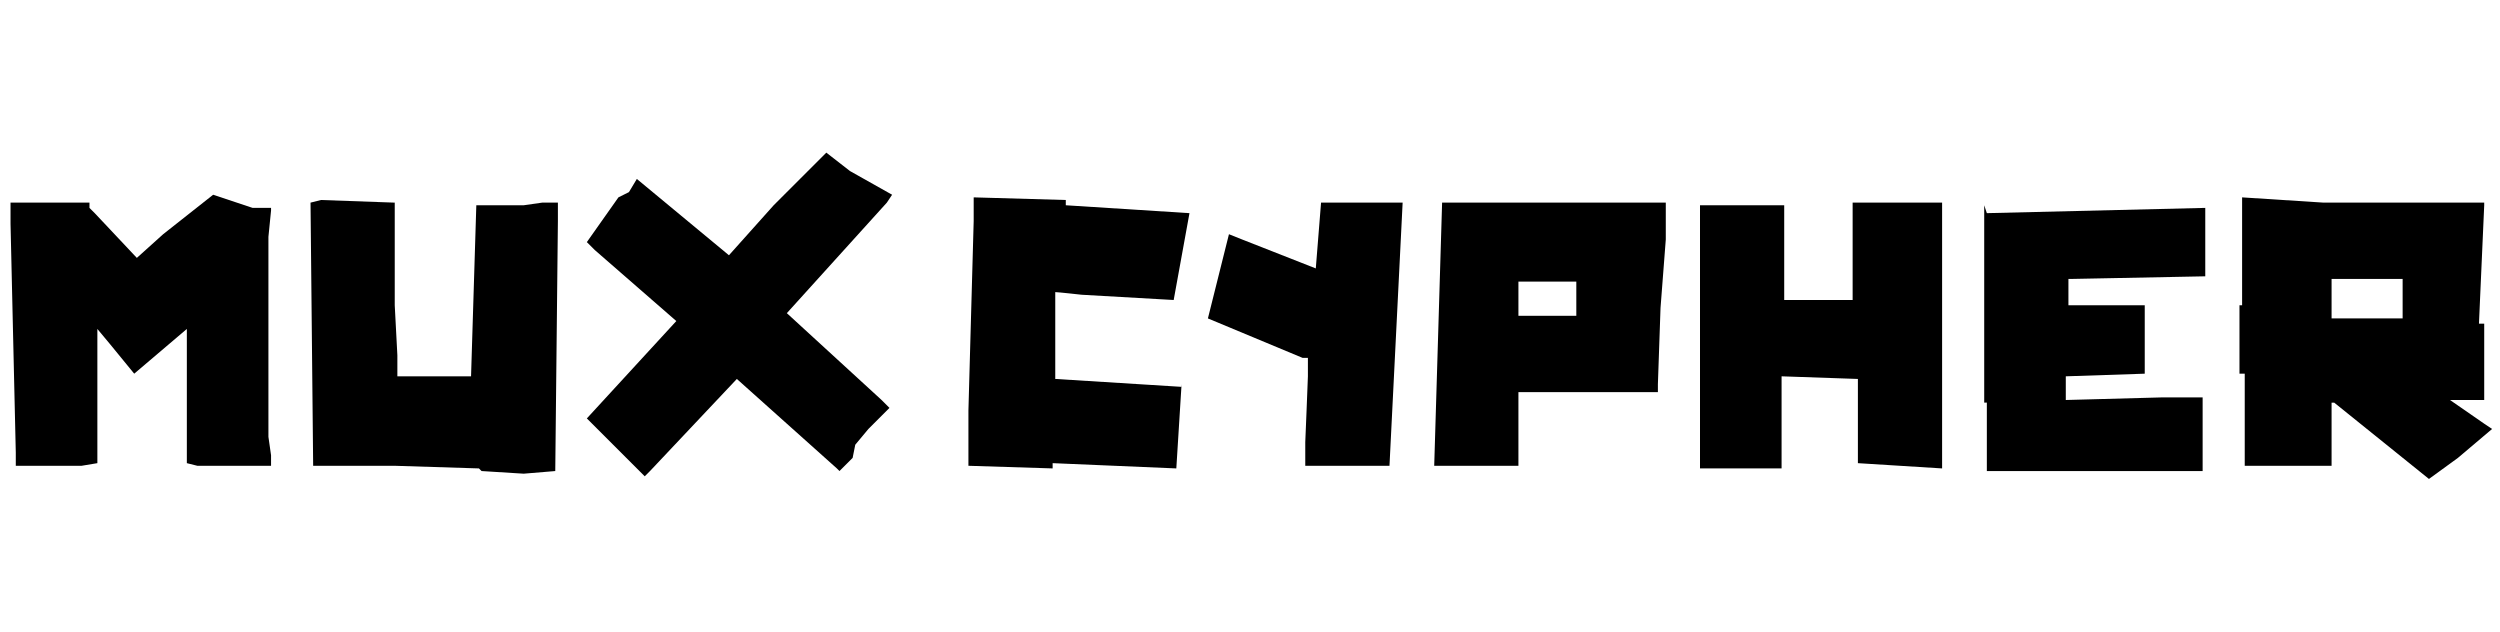 <?xml version="1.0" encoding="UTF-8"?>
<svg id="Capa_1" data-name="Capa 1" xmlns="http://www.w3.org/2000/svg" version="1.1" viewBox="0 0 95 24">
  <defs>
    <style>
      .cls-1 {
        fill: #000;
        stroke-width: 0px;
      }
    </style>
  </defs>
  <polygon class="cls-1" points="22.6 9.5 22.3 9.2 23.5 7.5 23.9 7.3 24.2 6.8 27.7 9.7 29.4 7.8 31.4 5.8 32.3 6.5 33.9 7.4 33.7 7.7 29.9 11.9 33.5 15.2 33.8 15.5 33.5 15.8 33 16.3 32.5 16.9 32.4 17.4 31.9 17.9 31.8 17.8 28 14.4 24.7 17.9 24.5 18.1 24 17.6 22.7 16.3 22.5 16.1 22.3 15.9 25.7 12.2 22.6 9.5"/>
  <polygon class="cls-1" points="10.2 16.6 10.2 16.4 10.2 9 10.3 8 10.3 7.9 9.6 7.9 8.1 7.4 6.2 8.9 5.2 9.8 3.6 8.1 3.4 7.9 3.4 7.7 1.1 7.7 .4 7.7 .4 8.5 .6 17.2 .6 17.7 3.1 17.7 3.7 17.6 3.7 12.5 3.7 12.5 4.2 13.1 5.1 14.2 7.1 12.5 7.1 17.6 7.5 17.7 9.1 17.7 9.6 17.7 10.3 17.7 10.3 17.3 10.2 16.6"/>
  <polygon class="cls-1" points="15 17.7 18.2 17.8 18.3 17.9 19.9 18 21.1 17.9 21.2 8.4 21.2 7.7 20.6 7.7 19.9 7.8 18.1 7.8 18.1 7.8 17.9 14.3 15.1 14.3 15.1 13.5 15 11.6 15 7.7 12.2 7.6 11.8 7.7 11.9 17.7 15 17.7"/>
  <path class="cls-1" d="M44.9,14.7l-4.8-.3v-3.3c.1,0,1,.1,1,.1l3.5.2.6-3.3-4.7-.3v-.2s-3.5-.1-3.5-.1v.9s-.2,7.2-.2,7.2h0s0,1.8,0,1.8h0s0,0,0,0v.3s3.2.1,3.2.1v-.2s4.7.2,4.7.2l.2-3.2Z"/>
  <path class="cls-1" d="M57.1,7.8h0M57.1,7.7h-2.2s-.1,0-.1,0l-.3,10h3.2c0,0,0-.5,0-.5v-2.3c.1,0,5.1,0,5.1,0h0s.2,0,.2,0v-.3s.1-2.9.1-2.9h0s.2-2.6.2-2.6v-1.4s-6.1,0-6.1,0ZM55.1,12.1h0s0,0,0,0h0s0,0,0,0h0ZM60.3,12h0s-2.6,0-2.6,0h0c0-.1,0-1.3,0-1.3h.2s0,0,0,0h0s0,0,0,0h0s0,0,0,0h0s0,0,0,0h-.2s0,0,0,0h0s0,0,0,0h0s0,0,0,0h0s0,0,0,0h0s0,0,0,0h0s0,0,0,0h.6s0,0,0,0h1.6s0,1.3,0,1.3Z"/>
  <path class="cls-1" d="M67.7,17.7v-3.4c0,0,2.9.1,2.9.1v3.2s3.2.2,3.2.2V7.7c0,0-3.4,0-3.4,0v3.7h0-2.6c0,0,0-1.5,0-1.5h0c0-.1,0-1.1,0-1.1h0s0-1,0-1h-3.2s0,1.2,0,1.2v8.8c0,0,3.1,0,3.1,0Z"/>
  <path class="cls-1" d="M75.4,7.8v7.5c.1,0,.1,0,.1,0h0s0,1.4,0,1.4v1.2s3.2,0,3.2,0h0c0,0,5,0,5,0v-2.8s0,0,0,0h0s0,0,0,0h-.2s-.2,0-.2,0h-1.1c0,0-3.7.1-3.7.1h0v-.9s3-.1,3-.1v-2.6s-.3,0-.3,0h0s0,0,0,0h-.1s0,0,0,0h-2.5c0,0,0-1,0-1h.1s5.1-.1,5.1-.1v-2.6s-8.3.2-8.3.2ZM81.5,11.5"/>
  <path class="cls-1" d="M94.4,7.7h-6.1s-3.1-.2-3.1-.2v4.1c0,0-.1,0-.1,0v2.6s.2,0,.2,0v1.2s0,0,0,0v.6s0,1.7,0,1.7h0c0,0,3.3,0,3.3,0v-2.4c.1,0,.1,0,.1,0h0s3.6,2.9,3.6,2.9l1.1-.8,1.3-1.1-.3-.2-1.3-.9h0s0,0,0,0h0s0,0,0,0h0s0,0,0,0h.2s1.1,0,1.1,0v-2.9s-.2,0-.2,0l.2-4.5ZM92.3,9.8h0s0,0,0,0h0ZM90.7,10.2h0s0,0,0,0h0ZM88.6,10.6h.2s.5,0,.5,0h2s0,.5,0,.5v1s-2.7,0-2.7,0v-1.4Z"/>
  <path class="cls-1" d="M53.3,7.7h-3.1s-.2,2.5-.2,2.5l-2.8-1.1-.5-.2-.8,3.2,3.6,1.5h.2c0,.1,0,.7,0,.7h0c0,.1-.1,2.5-.1,2.5v.9c0,0,3.2,0,3.2,0l.5-10Z"/>
</svg>
